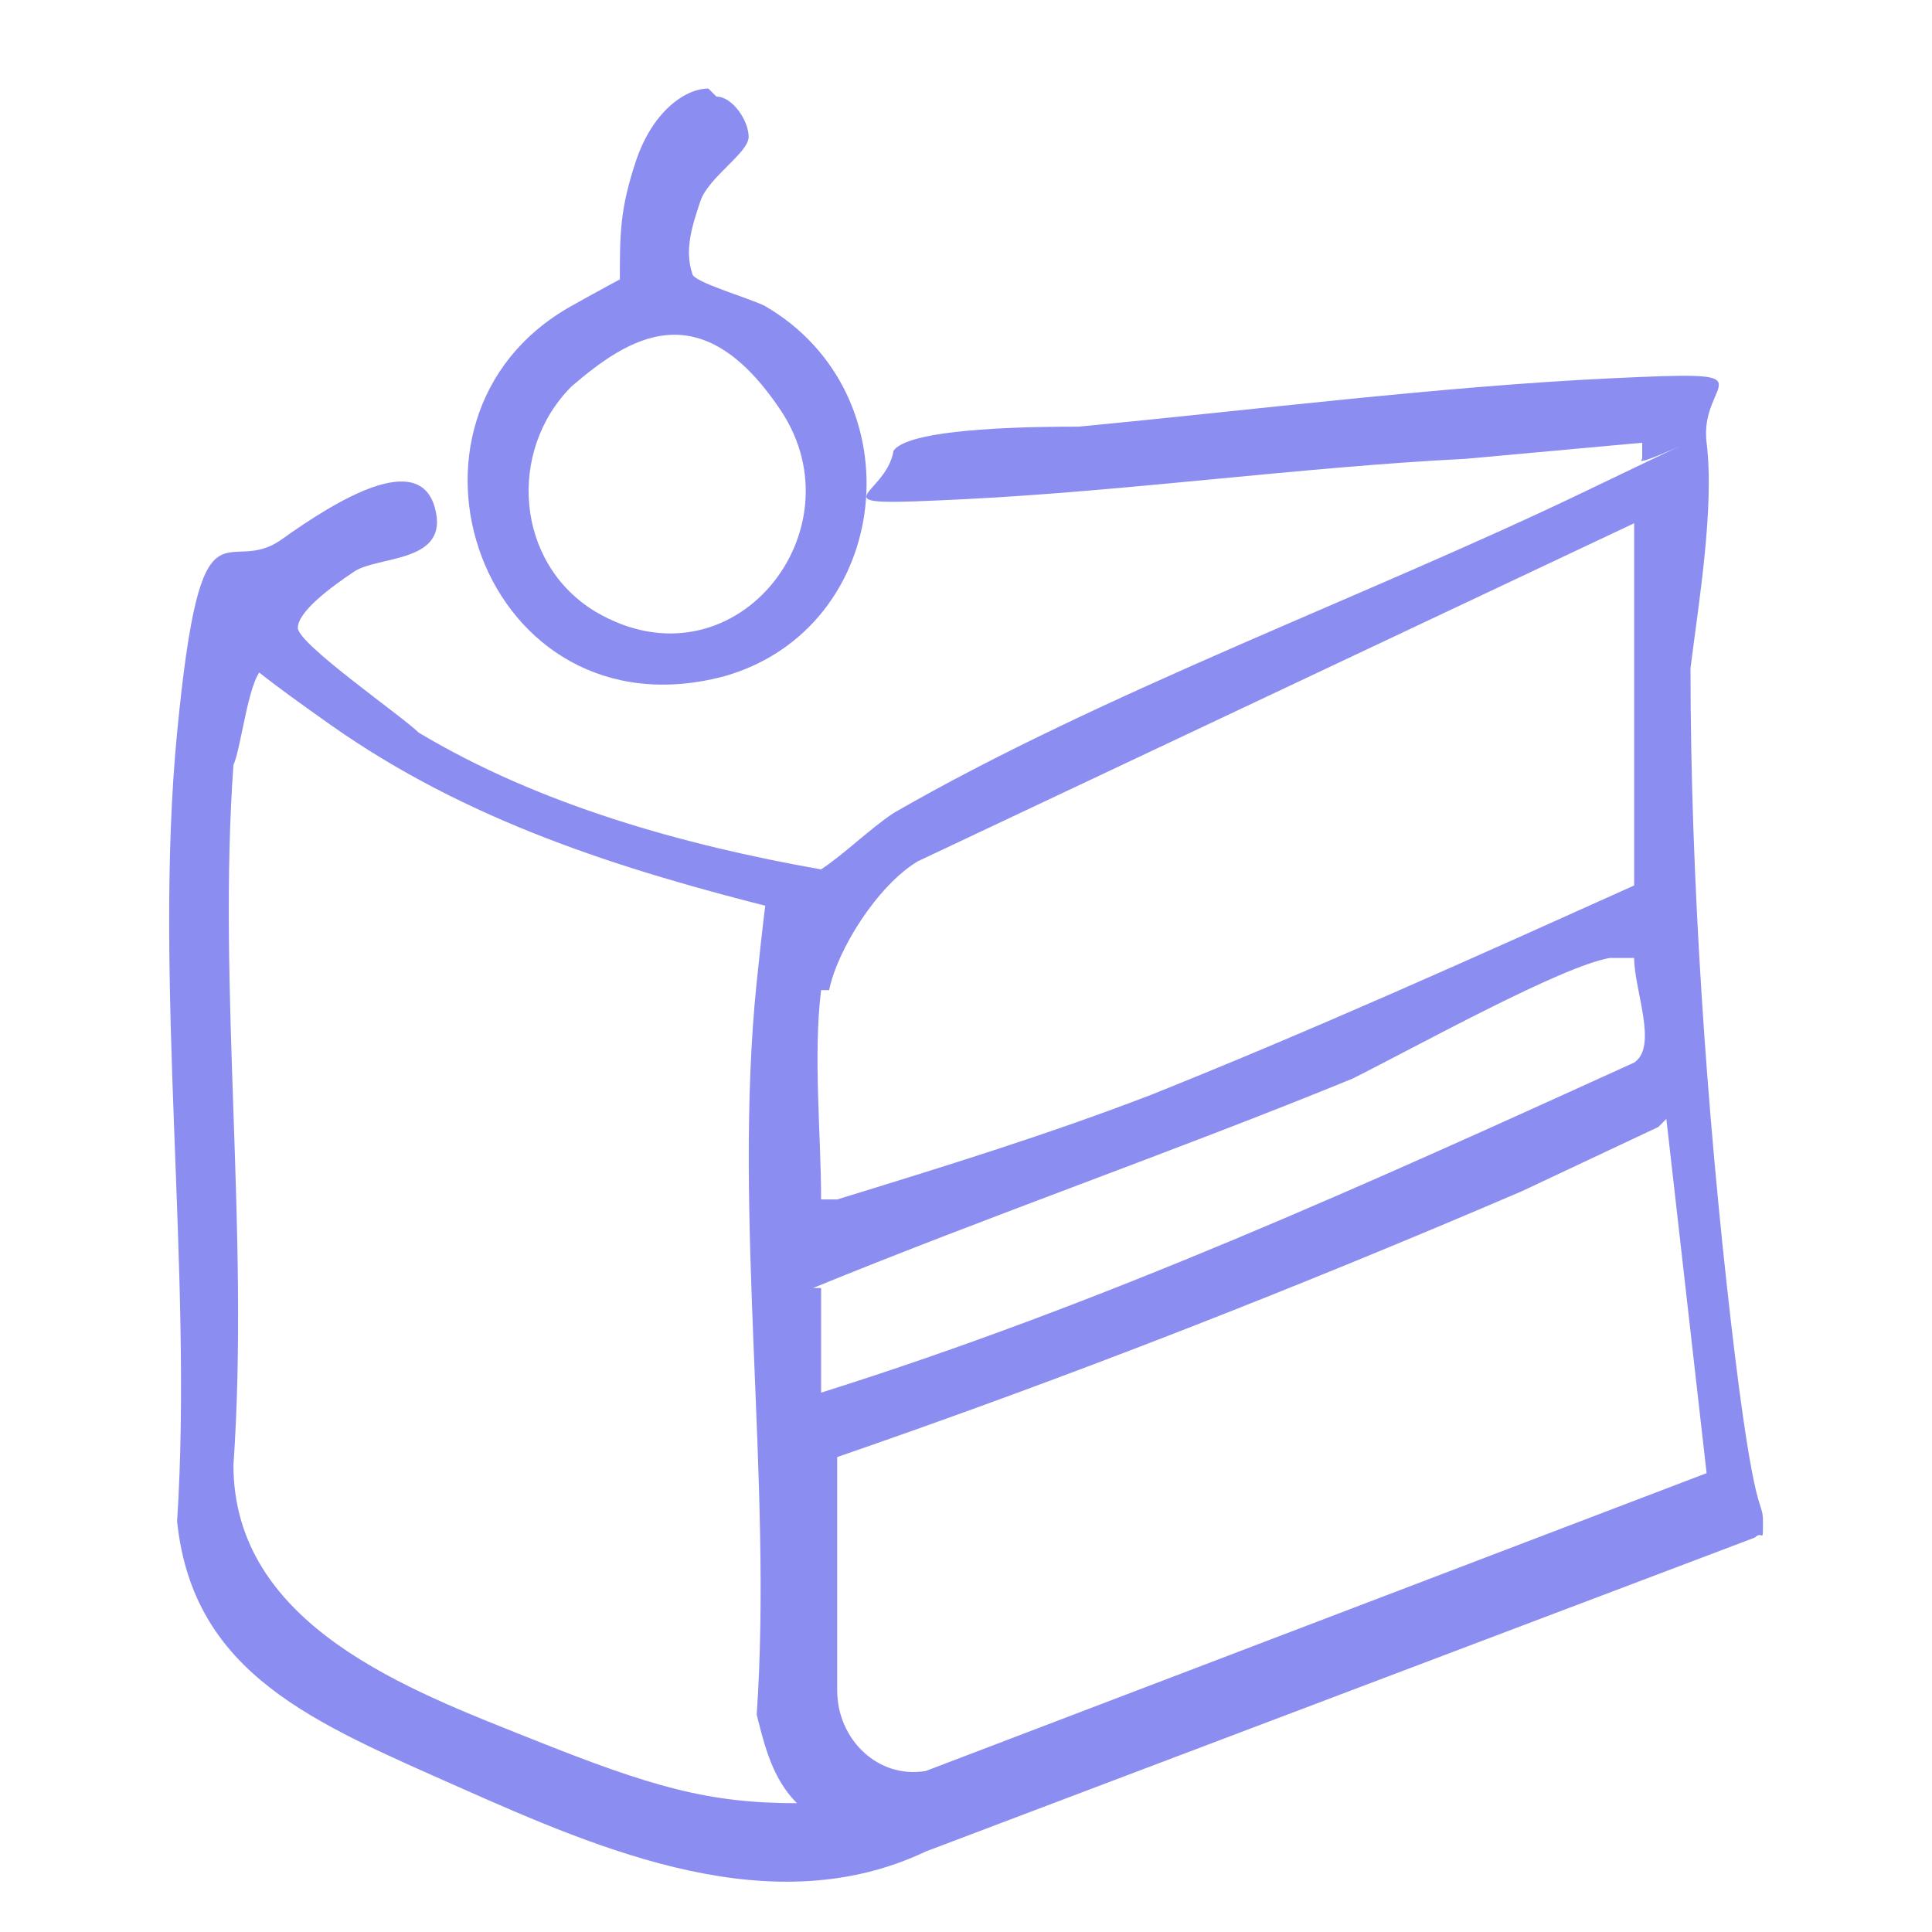<svg width="60" height="60" viewBox="0 0 60 60" fill="none" xmlns="http://www.w3.org/2000/svg">
<path d="M51 13.75L45.5 14.25C40.5 14.5 35 15.25 30 15.5C25 15.75 27.5 15.5 27.75 14C28.25 13.25 32.5 13.25 33.5 13.25C38.75 12.75 44.75 12 50 11.75C55.25 11.5 52.75 11.75 53 13.75C53.25 15.75 52.75 18.75 52.5 20.75C52.5 27.25 53 34.5 53.75 41C54.5 47.5 54.75 46.5 54.75 47.25C54.75 48 54.75 47.5 54.5 47.75L28.75 57.5C24 59.75 18.75 57.5 14.25 55.5C9.75 53.5 6 52 5.5 47.25C6 39.5 4.75 30.5 5.5 22.75C6.25 15 7 18 8.75 16.75C10.5 15.5 13 14 13.5 15.75C14 17.5 11.75 17.25 11 17.75C10.25 18.25 9.25 19 9.25 19.5C9.25 20 12.5 22.25 13 22.75C16.75 25 21.25 26.25 25.5 27C26.25 26.5 27 25.75 27.75 25.25C34.25 21.5 42.5 18.5 49.25 15.25C56 12 50.5 14.75 51 14.25V13.75ZM25.5 30.75C25.25 32.75 25.5 35.25 25.5 37.25H26C29.25 36.25 32.5 35.25 35.75 34C40.75 32 45.75 29.75 50.75 27.5V16.25L28.5 26.75C27.25 27.5 26 29.5 25.75 30.75H25.5ZM24.25 28.25C19.25 27 14.5 25.5 10.25 22.5C6 19.5 8.25 20.75 8.25 20.75C7.75 20.75 7.5 23.25 7.25 23.75C6.75 30.75 7.75 38.25 7.25 45.5C7.25 50.5 12.75 52.5 16.5 54C20.25 55.5 22 56 24.75 56C24 55.25 23.75 54.25 23.5 53.25C24 46 22.75 37.75 23.5 30.5C24.25 23.25 24 29 24 28L24.25 28.25ZM25.5 40V43.25C34.25 40.5 42.5 36.75 50.75 33C51.5 32.5 50.75 30.75 50.75 29.75C50.75 29.75 50.25 29.75 50 29.75C48.5 30 44 32.5 42 33.5C36.5 35.75 30.75 37.75 25.25 40H25.5ZM51.5 35L47.25 37C40.25 40 33.25 42.75 26 45.25C26 45.25 26 45.5 26 45.75C26 47.25 26 51 26 52.5C26 54 27.25 55.25 28.75 55L53 45.75L51.75 34.75L51.5 35Z" fill="#8C8DF0"/>
<path d="M22.25 3C22.75 3 23.25 3.75 23.25 4.25C23.25 4.75 22 5.5 21.75 6.25C21.5 7 21.25 7.75 21.5 8.5C21.5 8.75 23.25 9.25 23.75 9.5C28.5 12.25 27.75 19.5 22.5 21C15 23 11.5 13 17.75 9.5C24 6 19 9.5 19.25 8.75C19.25 7.25 19.25 6.5 19.75 5C20.25 3.5 21.25 2.75 22 2.75L22.25 3ZM17.75 12C15.75 14 16 17.5 18.5 19C22.75 21.5 26.75 16.5 24.25 12.75C21.75 9 19.5 10.5 17.75 12Z" fill="#8C8DF0"/>
</svg>
